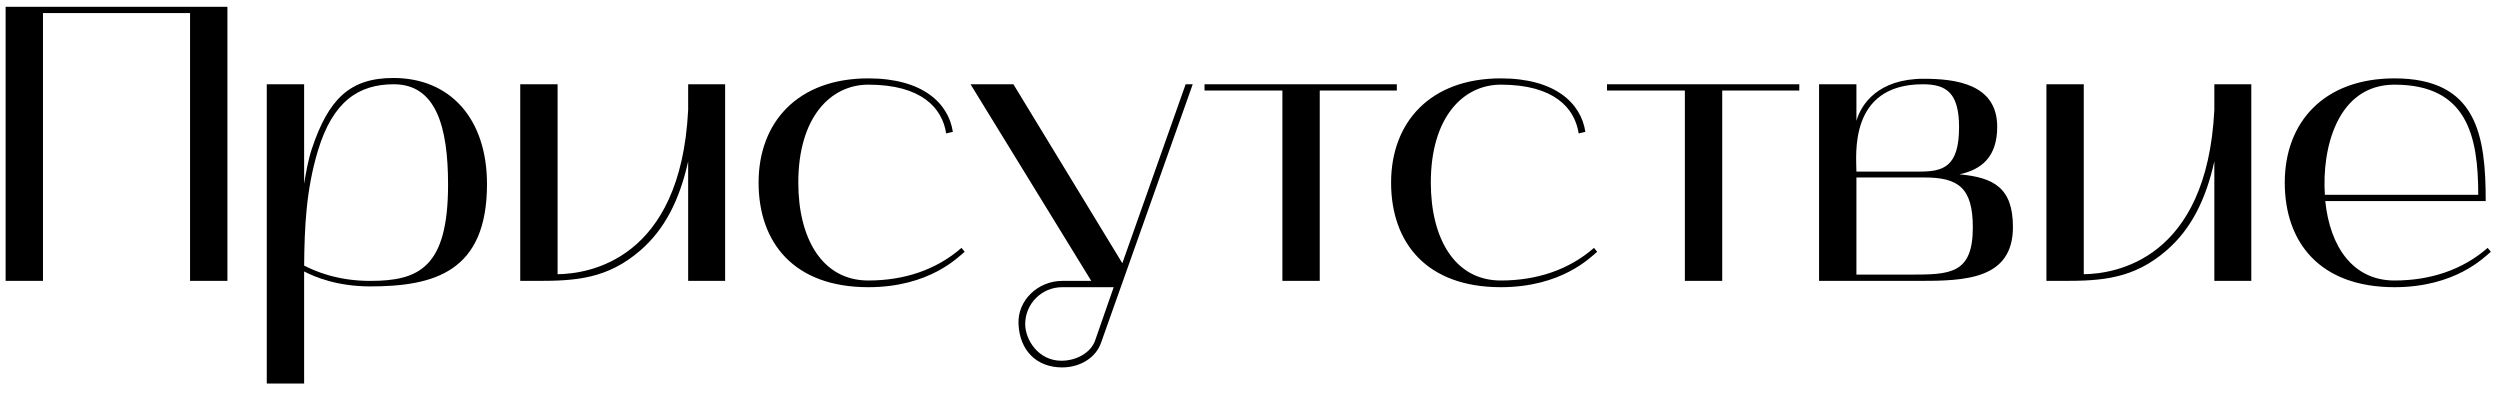 <?xml version="1.0" encoding="UTF-8"?> <svg xmlns="http://www.w3.org/2000/svg" width="178" height="28" viewBox="0 0 178 28" fill="none"><path d="M3.06 20H0.4V0.484H16.192V20H13.532V0.932H3.06V20ZM18.994 27.308V6H21.654V13.084C21.794 12.244 21.934 11.404 22.214 10.564C23.39 7.064 24.902 5.552 28.01 5.552C32.042 5.552 34.674 8.436 34.674 13.112C34.674 19.328 30.95 20.392 26.358 20.392C24.006 20.392 22.41 19.72 21.654 19.328V27.308H18.994ZM22.634 10.732C21.794 13.532 21.682 16.136 21.654 18.908C22.41 19.3 24.006 20 26.358 20C29.83 20 31.902 19.048 31.902 13.14C31.902 9.052 31.062 6 28.038 6C25.546 6 23.698 7.204 22.634 10.732ZM37.041 20V6H39.701V19.524C41.885 19.496 48.465 18.544 48.997 7.82V6H51.629V20H48.997V11.488C48.381 14.26 47.317 16.332 45.609 17.816C43.257 19.86 40.989 20 38.245 20C37.853 20 37.461 20 37.041 20ZM61.823 20.448C56.531 20.448 54.011 17.284 54.011 13C54.011 8.716 56.783 5.58 61.823 5.58C65.687 5.58 67.535 7.344 67.843 9.388L67.367 9.5C67.087 7.68 65.603 6.028 61.823 6.028C59.135 6.028 56.839 8.352 56.839 13C56.839 16.948 58.519 19.972 61.823 19.972C64.371 19.972 66.667 19.216 68.459 17.648L68.683 17.928C68.207 18.32 66.163 20.448 61.823 20.448ZM69.102 6H72.154L79.91 18.74L84.418 6H84.922L78.398 24.396C78.034 25.46 76.914 26.16 75.626 26.16C73.806 26.16 72.602 24.956 72.518 23.08C72.434 21.372 73.918 20 75.626 20H77.698L69.102 6ZM75.626 20.448C74.17 20.448 72.994 21.624 72.994 23.08C72.994 24.172 73.918 25.684 75.57 25.684C76.634 25.684 77.67 25.124 77.978 24.228L79.294 20.448H75.626ZM91.306 6.448H85.762V6H99.454V6.448H93.966V20H91.306V6.448ZM106.858 20.448C101.566 20.448 99.046 17.284 99.046 13C99.046 8.716 101.818 5.58 106.858 5.58C110.722 5.58 112.57 7.344 112.878 9.388L112.402 9.5C112.122 7.68 110.638 6.028 106.858 6.028C104.17 6.028 101.874 8.352 101.874 13C101.874 16.948 103.554 19.972 106.858 19.972C109.406 19.972 111.702 19.216 113.494 17.648L113.718 17.928C113.242 18.32 111.198 20.448 106.858 20.448ZM119.962 6.448H114.418V6H128.11V6.448H122.622V20H119.962V6.448ZM129.517 6H132.177V8.604C132.513 7.428 133.717 5.608 136.965 5.608C139.233 5.608 142.201 5.972 142.201 9.024C142.201 11.18 141.081 12.076 139.513 12.412C141.949 12.636 143.321 13.364 143.321 16.164C143.321 19.916 139.877 20 136.601 20C136.461 20 136.321 20 136.181 20H129.517V6ZM137.021 12.636H132.177V19.552H135.985C138.841 19.552 140.465 19.524 140.465 16.192C140.465 13.364 139.429 12.636 137.021 12.636ZM136.909 6C131.589 6 132.177 11.096 132.177 12.216H136.685C138.365 12.216 139.485 11.88 139.485 9.052C139.485 6.588 138.561 6 136.909 6ZM145.705 20V6H148.365V19.524C150.549 19.496 157.129 18.544 157.661 7.82V6H160.293V20H157.661V11.488C157.045 14.26 155.981 16.332 154.273 17.816C151.921 19.86 149.653 20 146.909 20C146.517 20 146.125 20 145.705 20ZM162.675 13C162.675 8.716 165.447 5.58 170.487 5.58C176.367 5.58 176.983 9.64 176.983 14.316H165.559C165.895 17.592 167.547 19.972 170.487 19.972C173.035 19.972 175.331 19.216 177.123 17.648L177.347 17.928C176.871 18.32 174.827 20.448 170.487 20.448C165.195 20.448 162.675 17.284 162.675 13ZM170.487 6.028C166.399 6.028 165.307 10.592 165.531 13.868H176.451C176.451 9.64 175.639 6.028 170.487 6.028Z" fill="black"></path></svg> 